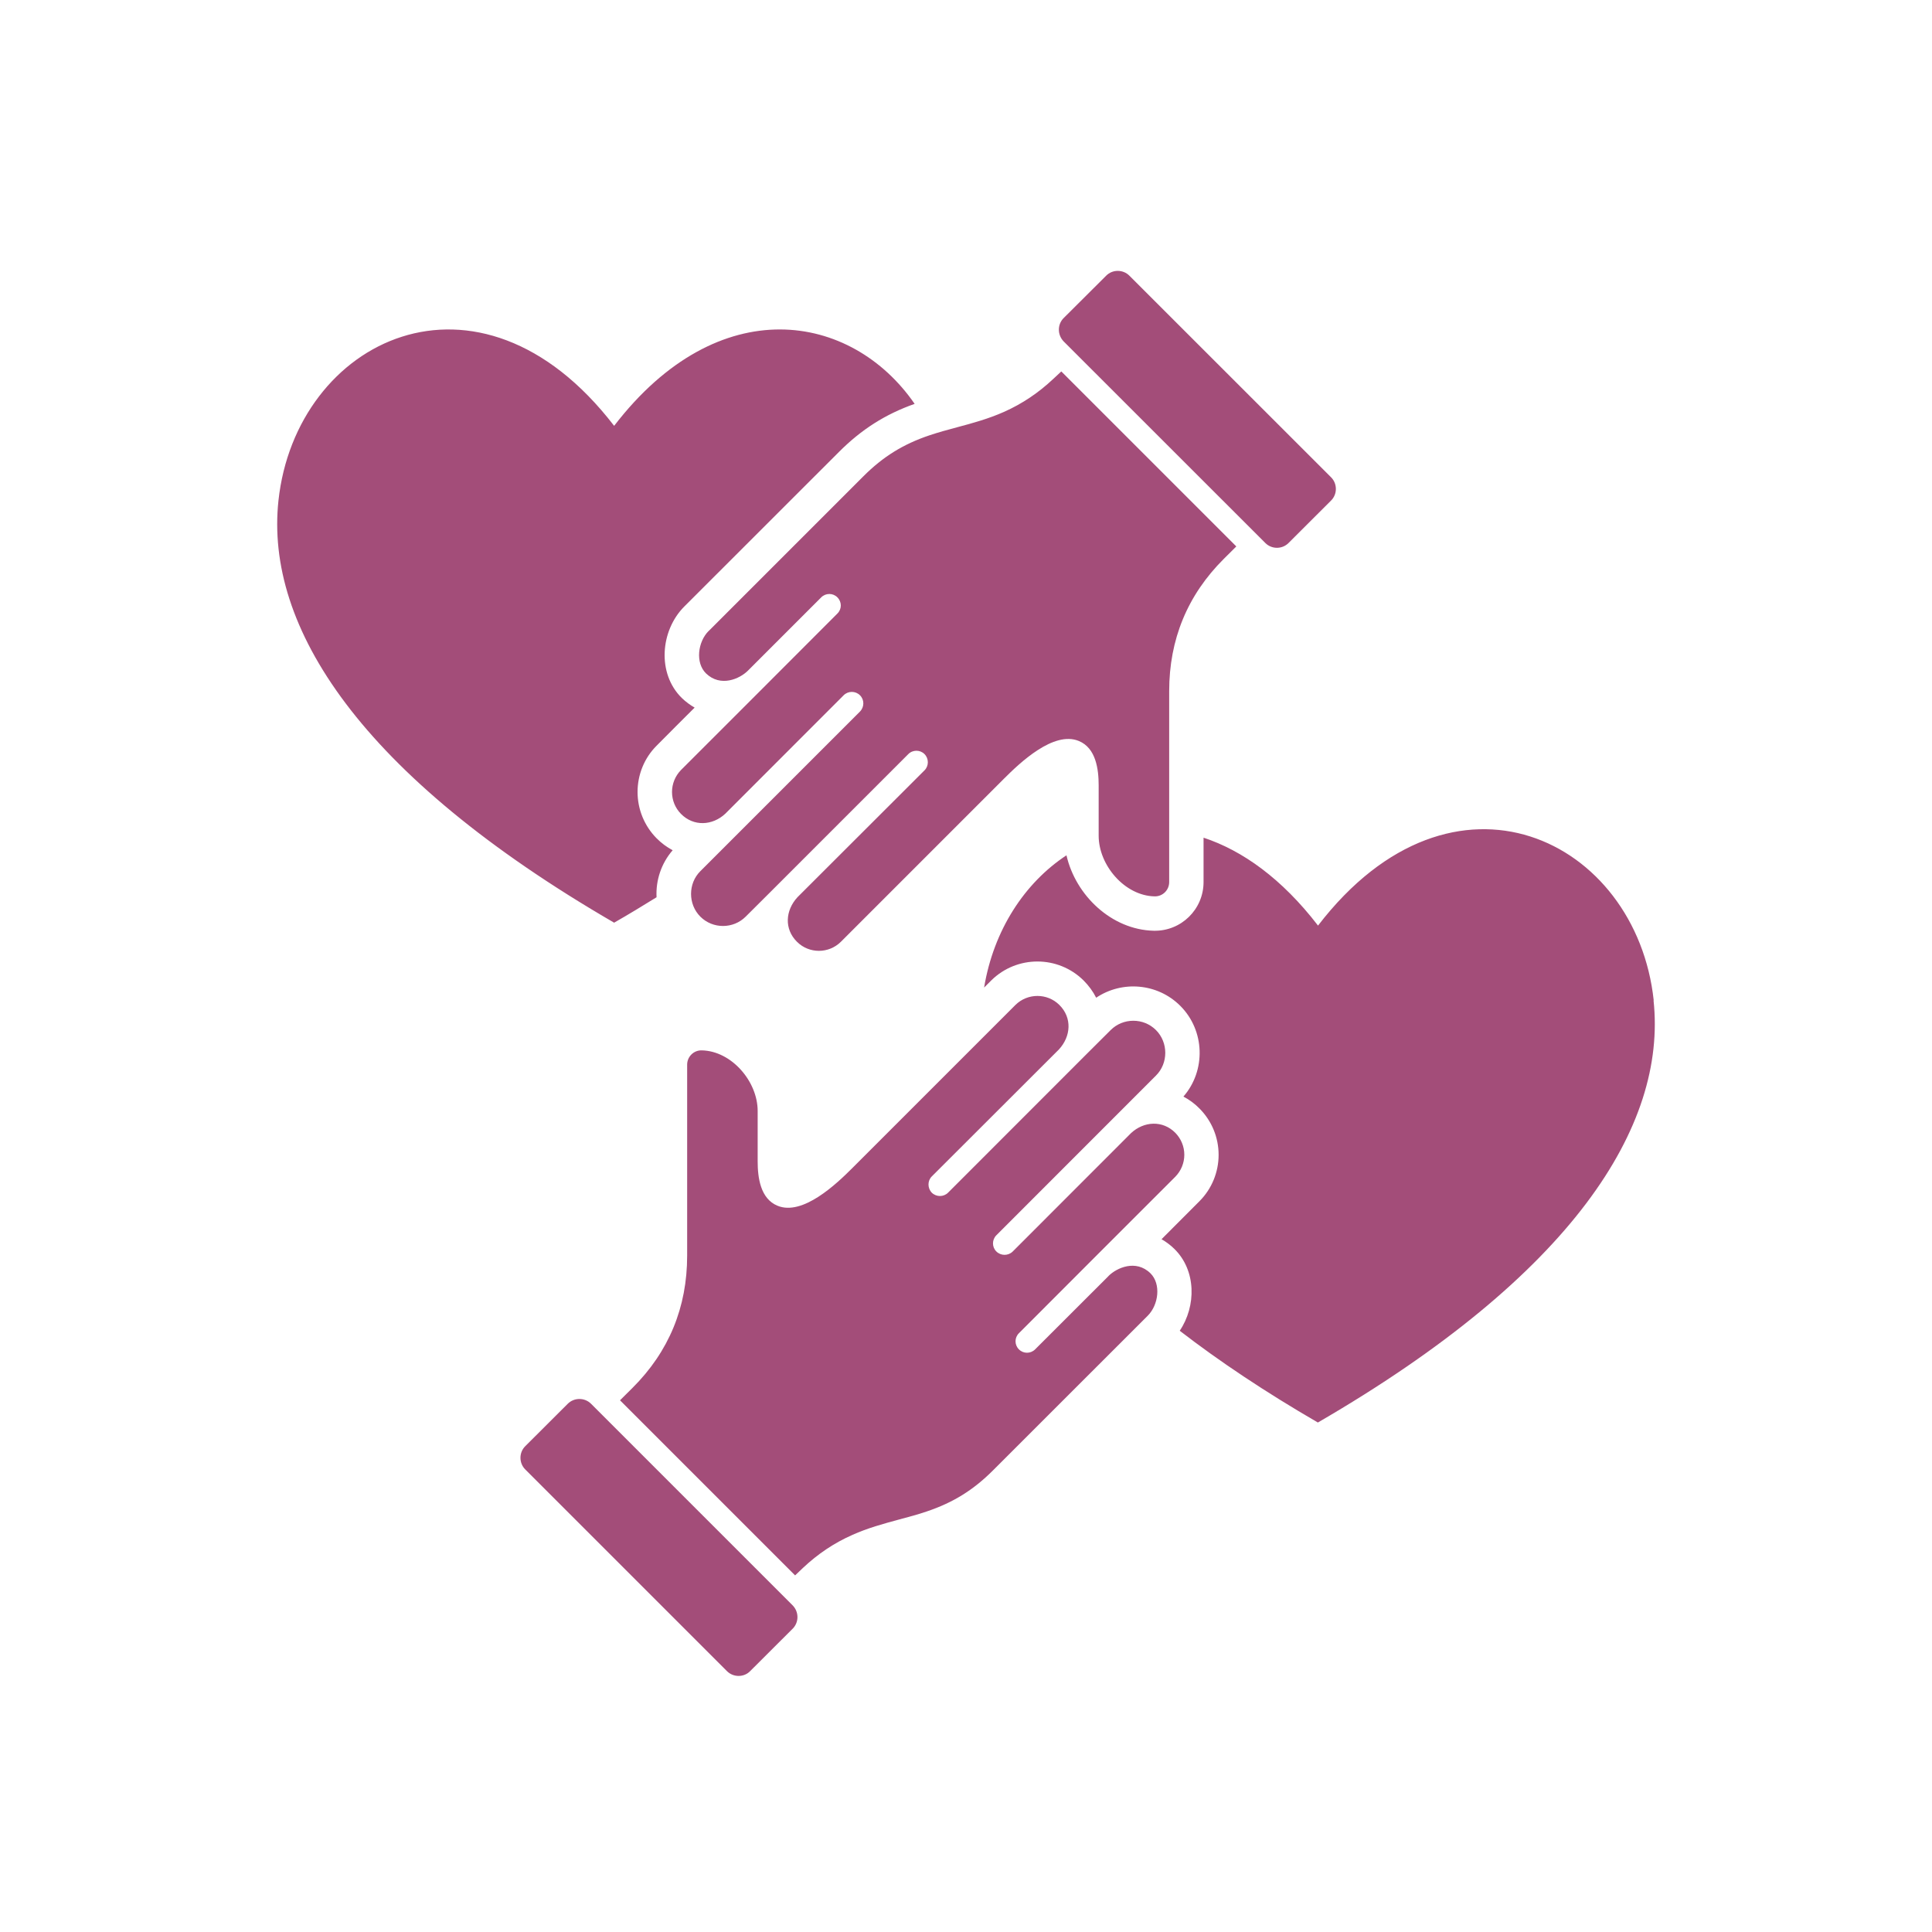 <?xml version="1.0" encoding="UTF-8"?> <svg xmlns="http://www.w3.org/2000/svg" width="24" height="24" viewBox="0 0 24 24" fill="none"><g clip-path="url(#clip0_405_14)"><path d="M7.629 11.462C4.467 9.628 3.291 7.783 3.459 6.219C3.674 4.221 5.943 3.097 7.629 5.29C8.93 3.597 10.579 3.881 11.362 5.017C10.996 5.146 10.7 5.336 10.423 5.613L8.5 7.535C8.203 7.833 8.159 8.366 8.47 8.671C8.52 8.719 8.573 8.758 8.629 8.79C8.471 8.948 8.313 9.105 8.156 9.264C8.004 9.416 7.92 9.623 7.92 9.838C7.92 10.053 8.004 10.258 8.154 10.411C8.215 10.473 8.284 10.524 8.356 10.562C8.213 10.727 8.145 10.938 8.156 11.146C7.986 11.251 7.811 11.358 7.627 11.463L7.629 11.462ZM20.543 12.427C20.328 10.429 18.058 9.305 16.373 11.498C15.924 10.914 15.433 10.565 14.951 10.406V10.957C14.951 11.297 14.672 11.57 14.332 11.562C13.808 11.55 13.362 11.123 13.248 10.625C12.728 10.967 12.343 11.555 12.225 12.268L12.315 12.178C12.632 11.866 13.143 11.866 13.46 12.179C13.526 12.245 13.578 12.317 13.617 12.394C13.938 12.178 14.379 12.212 14.662 12.495C14.969 12.802 14.982 13.299 14.701 13.622C14.774 13.661 14.842 13.71 14.903 13.773C15.054 13.926 15.138 14.131 15.138 14.346C15.138 14.561 15.053 14.768 14.902 14.92C14.744 15.078 14.586 15.236 14.429 15.394C14.485 15.426 14.539 15.466 14.587 15.513C14.862 15.781 14.861 16.226 14.655 16.531C15.146 16.91 15.716 17.291 16.371 17.671C19.533 15.837 20.709 13.993 20.541 12.428L20.543 12.427ZM7.342 17.438C7.263 17.359 7.132 17.359 7.053 17.438L6.525 17.965C6.446 18.043 6.445 18.174 6.525 18.254L9.03 20.759C9.109 20.839 9.242 20.839 9.319 20.759L9.851 20.228C9.926 20.148 9.924 20.024 9.849 19.945L7.342 17.438ZM13.769 15.853L12.858 16.763C12.802 16.818 12.713 16.818 12.658 16.763C12.601 16.707 12.601 16.617 12.658 16.561C13.305 15.912 13.953 15.265 14.601 14.617C14.672 14.544 14.712 14.447 14.712 14.345C14.712 14.243 14.672 14.146 14.601 14.073C14.444 13.914 14.21 13.927 14.05 14.076L12.58 15.547C12.524 15.602 12.433 15.602 12.377 15.546C12.321 15.491 12.322 15.4 12.377 15.345C13.039 14.684 13.699 14.022 14.36 13.361C14.514 13.208 14.514 12.95 14.36 12.796C14.205 12.641 13.951 12.642 13.797 12.796L13.507 13.085L11.777 14.816C11.722 14.871 11.631 14.871 11.575 14.816C11.521 14.76 11.52 14.669 11.575 14.614L13.154 13.037C13.304 12.875 13.321 12.643 13.159 12.483C13.009 12.335 12.766 12.335 12.615 12.483L10.587 14.511C10.392 14.706 9.971 15.108 9.658 14.978C9.446 14.891 9.412 14.628 9.412 14.428V13.801C9.412 13.435 9.089 13.056 8.718 13.048C8.618 13.045 8.536 13.126 8.536 13.226V15.599C8.536 16.238 8.31 16.79 7.857 17.241L7.702 17.395L9.877 19.57L9.977 19.475C10.159 19.304 10.36 19.168 10.589 19.067C10.778 18.982 10.973 18.929 11.172 18.875C11.287 18.844 11.402 18.814 11.515 18.775C11.841 18.665 12.091 18.51 12.335 18.266L14.258 16.344C14.392 16.21 14.426 15.95 14.291 15.817C14.11 15.641 13.872 15.749 13.77 15.851L13.769 15.853ZM15.718 6.745C15.797 6.825 15.928 6.825 16.007 6.745L16.535 6.218C16.614 6.14 16.615 6.009 16.535 5.929L14.03 3.425C13.951 3.345 13.819 3.345 13.741 3.425L13.209 3.955C13.134 4.035 13.136 4.159 13.211 4.239L15.718 6.745ZM8.803 7.838C8.669 7.972 8.635 8.232 8.77 8.365C8.951 8.54 9.189 8.433 9.291 8.331L10.202 7.42C10.258 7.365 10.347 7.365 10.402 7.42C10.459 7.477 10.459 7.566 10.402 7.622C9.755 8.271 9.107 8.918 8.459 9.566C8.388 9.639 8.348 9.737 8.348 9.838C8.348 9.941 8.388 10.038 8.459 10.11C8.616 10.27 8.851 10.257 9.01 10.108L10.48 8.637C10.536 8.581 10.627 8.581 10.683 8.637C10.739 8.693 10.738 8.783 10.683 8.839C10.022 9.499 9.361 10.161 8.7 10.822C8.546 10.975 8.546 11.233 8.7 11.387C8.855 11.542 9.109 11.541 9.263 11.387L9.553 11.098L11.283 9.368C11.338 9.312 11.43 9.312 11.485 9.368C11.539 9.423 11.54 9.514 11.485 9.569L9.906 11.146C9.756 11.309 9.739 11.54 9.901 11.7C10.051 11.849 10.294 11.849 10.445 11.7L12.473 9.672C12.668 9.477 13.089 9.075 13.402 9.205C13.614 9.292 13.648 9.555 13.648 9.756V10.382C13.648 10.748 13.971 11.127 14.342 11.135C14.442 11.138 14.524 11.058 14.524 10.957V8.585C14.524 7.945 14.75 7.393 15.203 6.942L15.358 6.788L13.184 4.614L13.083 4.708C12.9 4.88 12.7 5.015 12.471 5.117C12.282 5.201 12.088 5.255 11.888 5.308C11.773 5.339 11.658 5.37 11.545 5.408C11.219 5.518 10.969 5.673 10.725 5.917L8.802 7.84L8.803 7.838Z" fill="#A34D79"></path></g><defs><clipPath id="clip0_405_14"><rect width="24" height="24" fill="white"></rect></clipPath></defs></svg> 